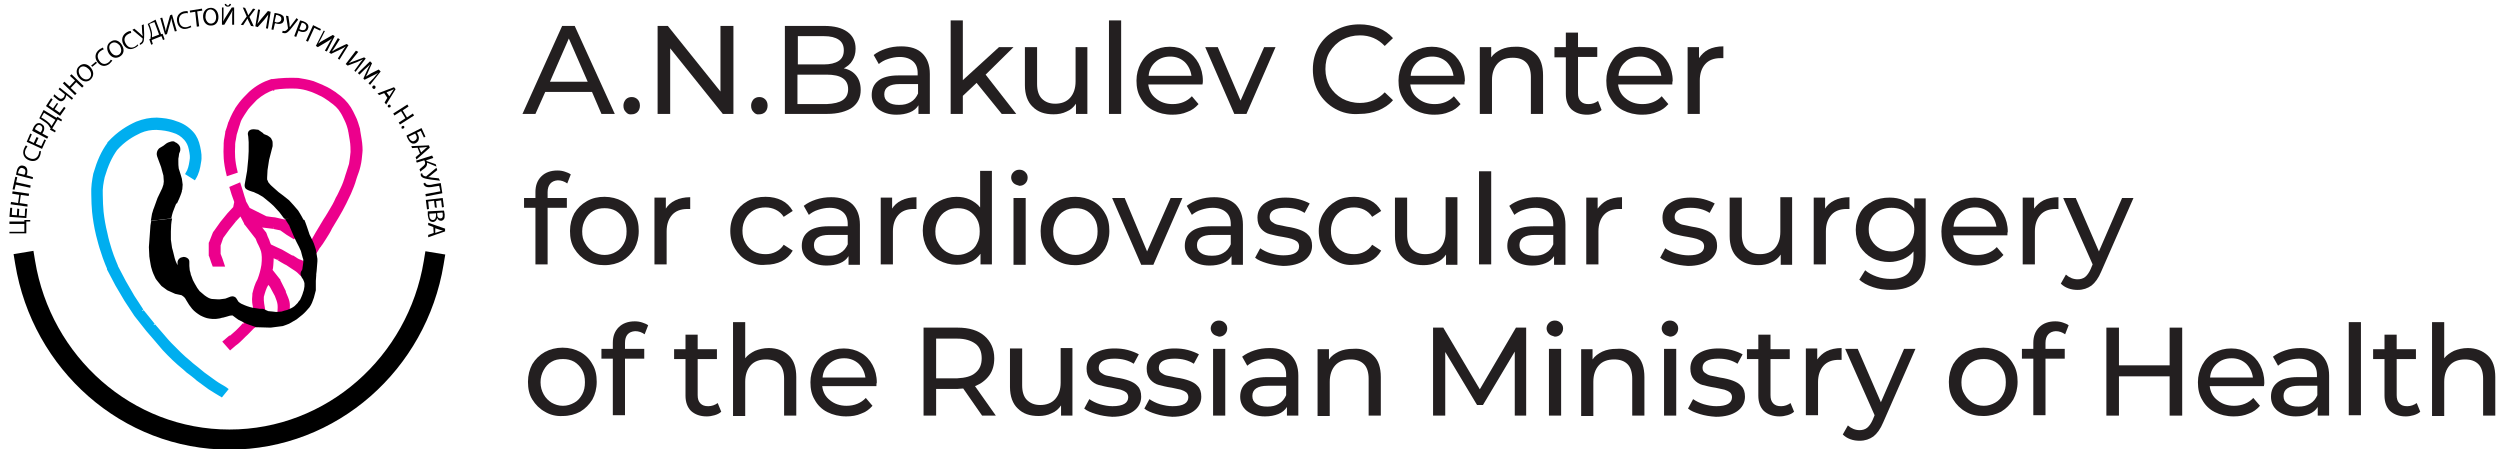 <?xml version="1.0" encoding="utf-8"?>
<!-- Generator: Adobe Illustrator 26.3.1, SVG Export Plug-In . SVG Version: 6.00 Build 0)  -->
<svg version="1.1" xmlns="http://www.w3.org/2000/svg" xmlns:xlink="http://www.w3.org/1999/xlink" x="0px" y="0px"
	 viewBox="0 0 636.4 114.3" style="enable-background:new 0 0 636.4 114.3;" xml:space="preserve">
<style type="text/css">
	.st0{fill:#00AEEF;stroke:#00AEEF;stroke-width:0.726;stroke-miterlimit:2.613;}
	.st1{fill:#EC008C;stroke:#EC008C;stroke-width:0.726;stroke-miterlimit:2.613;}
	.st2{fill-rule:evenodd;clip-rule:evenodd;fill:none;stroke:#000000;stroke-width:5.123;stroke-linecap:square;}
	.st3{fill:#231F20;}
</style>
<g id="Layer_1">
	<g>
		<g>
			<g>
				<path class="st0" d="M57.7,99.1c-0.5-0.4-1.1-0.7-1.6-1c-0.5-0.3-1-0.6-1.4-0.9c0,0-2.9-2.1-2.9-2.1c-0.5-0.4-1.1-0.9-1.7-1.4
					c-0.6-0.5-1.2-0.9-1.7-1.4c-2-1.6-3.3-3-5-4.7c-0.8-0.8-1.5-1.7-2.3-2.6c-0.6-0.7-1.3-1.5-1.9-2.2c0.1,0.1-2.9-3.6-2.9-3.6
					c0.1,0.1-2.4-3.7-2.4-3.7c0,0-2.2-3.8-2.2-3.8c0,0-2.1-4-2.1-4l0.1,0.1l-0.5-1.2c-0.4-1-0.8-2-1.1-3c-0.4-1.3-0.8-2.6-1.1-4.1
					c-0.5-2-0.8-3.8-1-5.6c-0.1-1.2-0.2-2.7-0.2-4.3c-0.1-1.7,0.2-3.2,0.5-4.6c0.9-3,1.8-5,3.2-7l-0.1,0.1c2.2-2.5,4.4-3.7,6.3-4.6
					c1.4-0.6,2.7-0.8,4.1-0.8c1.8,0.1,3,0.3,4.2,0.7c1.4,0.4,2.3,1,3.2,2c0.6,0.7,1,1.5,1.2,2.5c0.3,1.4,0.4,2.1,0.2,3.1
					c-0.2,1.3-0.4,2.2-1,3.2l1.9,1.2c0.8-1.3,1.1-2.6,1.3-4c0.3-1.4,0.1-2.6-0.2-4c-0.3-1.4-0.8-2.6-1.7-3.6
					c-1.2-1.3-2.5-2.1-4.1-2.6c-1.8-0.7-3.4-0.8-4.9-0.9c-1.7,0-3.3,0.3-5.1,1c-2.2,1-4.6,2.4-7.1,5.1l0,0l0,0.1
					c-1.6,2.2-2.6,4.4-3.6,7.8c-0.3,1.6-0.6,3.3-0.5,5.2c0,1.7,0.1,3.1,0.2,4.4c0.2,1.9,0.5,3.8,1,5.9c0.4,1.5,0.7,2.8,1.2,4.2
					c0.3,1,0.7,2.1,1.1,3.1l0.5,1.2l0,0.1c0,0,0,0.1,0,0.1l2.1,4c0,0,2.3,3.9,2.3,3.9c0,0,2.5,3.8,2.5,3.8c0.1,0.1,3,3.8,3,3.8
					c0.7,0.8,1.3,1.5,1.9,2.2c0.8,0.9,1.5,1.8,2.3,2.7c1.7,1.8,3.1,3.2,5.2,4.9c0.5,0.5,1.1,1,1.7,1.4c0.6,0.5,1.2,0.9,1.7,1.4
					c0.1,0.1,3,2.2,3,2.2c0.6,0.4,1.1,0.7,1.6,1c0.5,0.3,1,0.6,1.5,0.9L57.7,99.1z"/>
				<path class="st1" d="M62.5,82.1c-0.3,0.3,0-0.1-0.3,0.3c-0.6,0.7-0.9,1-1.4,1.5c0,0-0.5,0.5-0.5,0.5c-0.6,0.5-1.2,1.1-1.6,1.4
					l-0.1,0l-0.1,0l-1.4,1.2l1.5,1.7l1.4-1.2l-0.1,0.1c0.6-0.4,1.3-1.1,1.9-1.7l0.5-0.5c0.6-0.5,1.3-1.3,2-2
					c0.4-0.4,0.2-0.1,0.6-0.4L62.5,82.1z"/>
			</g>
		</g>
		<path class="st2" d="M6.4,66.8c4.2,25.6,25.9,45.1,52,45.1c26.1,0,47.8-19.5,52-45"/>
		<g>
			<path class="st1" d="M91.7,35.5c-0.1-0.4-0.1-0.8-0.2-1.2c-0.1-0.4-0.1-0.8-0.2-1.2l0-0.1l0-0.1c-0.3-0.9-0.6-2.2-1.2-3.3
				c-0.3-0.7-0.7-1.4-1.1-2.1c-0.9-1.4-2-2.5-3.6-3.6c0,0-0.1-0.1-0.1-0.1c-0.9-0.6-1.8-1.2-3-1.7c0,0-0.4-0.2-0.4-0.2
				c-0.7-0.3-1.4-0.6-2.2-0.9c-1.3-0.4-2.6-0.6-3.8-0.8c-2.2-0.1-4.4,0-6.6,0.3l-0.1,0l-0.1,0c-2.1,0.7-3.7,1.6-5.4,3.1
				c-0.1,0.1-0.3,0.3-0.3,0.3c-0.8,0.8-1.5,1.5-2.2,2.4c-0.4,0.5-0.7,1-1,1.4L60,28.1c-0.4,0.6-0.7,1.3-1,1.9
				c-0.1,0.3-0.2,0.5-0.3,0.7c-0.1,0.2-0.1,0.4-0.2,0.5c0,0.1-0.8,2.4-0.8,2.4l0,0.1l0,0.1c-0.1,0.4-0.1,0.8-0.2,1.2
				c-0.1,0.5-0.2,1-0.2,1.5c0,0.1,0,0.5,0,0.5c-0.1,2.1-0.1,4.2,0.7,7.4l2.1-0.7c-0.7-2.8-0.7-4.6-0.6-6.6l0-0.4
				c0-0.4,0.1-0.8,0.2-1.3c0.1-0.4,0.1-0.8,0.2-1.2l0,0.1l0-0.2c0,0,0,0.1,0,0.1l0.7-2.3c0.1-0.1,0.1-0.4,0.2-0.6
				c0.1-0.2,0.1-0.4,0.2-0.6c0.2-0.5,0.6-1.1,0.9-1.6c0,0,0.2-0.3,0.2-0.3c0.3-0.4,0.5-0.8,0.8-1.2c0.7-0.9,1.4-1.5,2.1-2.3l0.2-0.2
				c1.4-1.2,2.8-2,4.5-2.6c0,0-0.1,0-0.1,0l0.2,0c0,0,0,0-0.1,0c1.9-0.3,4-0.4,5.9-0.3c1.1,0.1,2.2,0.3,3.3,0.7
				c0.7,0.2,1.3,0.5,2,0.8l0.4,0.2c1,0.4,1.8,1,2.7,1.6l0.1,0.1c1.3,0.9,2.2,1.7,2.9,2.9c0.4,0.6,0.7,1.3,1,1.9c0.5,1,0.8,2,1,2.9
				c0,0,0-0.1,0-0.1l0,0.1c0,0,0,0,0,0c0.1,0.4,0.1,0.8,0.2,1.2c0.1,0.4,0.1,0.8,0.2,1.2c0.2,1,0.2,2.6,0.2,3c-0.1,1-0.2,2-0.4,3.1
				c-0.2,0.7-0.5,1.5-0.7,2.2l-0.2,0.6c-0.4,1.4-0.8,2.5-1.3,3.5c-0.4,0.8-0.7,1.6-1.2,2.4c-0.5,1.2-1.1,2.2-1.7,3.2
				c-0.3,0.5-0.6,1-0.9,1.5c-0.3,0.5-0.7,1-1,1.6c-0.5,0.8-1,1.7-1.5,2.5c-0.3,0.5-0.6,1-0.8,1.4c0,0-0.1,0.2-0.1,0.2
				c-0.1,0.1-0.2,0.3-0.2,0.3c0,0,0,0,0,0c0,0,0,0,0,0c0,0,0,0,0,0c-0.1,0.1-0.2,0.2-0.4,0.4l0.9,2.9c0.2-0.2,1-1.6,1-1.6
				c0.2-0.2,0.3-0.3,0.6-0.8l0.1-0.1c0.3-0.5,0.6-0.9,0.9-1.4c0.5-0.8,1.1-1.7,1.5-2.6c0.3-0.5,0.6-1,0.9-1.5c0.3-0.5,0.6-1,0.9-1.5
				c0.6-1,1.2-2.1,1.8-3.3c0.4-0.8,0.8-1.7,1.2-2.5c0.5-1.2,1-2.3,1.4-3.8c0,0,0.2-0.6,0.2-0.6c0.3-0.8,0.6-1.6,0.8-2.5
				c0.3-1.2,0.4-2.4,0.5-3.5C92,38.4,91.9,36.6,91.7,35.5z"/>
			<path class="st1" d="M75.6,66.1c-0.4-0.3-0.8-0.5-1.1-0.7l-0.1,0l-0.1,0l-2.6-1.5c-0.1,0-2.1-1-3-1.4c-0.2-0.4-0.4-0.9-0.5-1.3
				c-0.3-0.6-0.5-1.1-0.7-1.7l-0.1-0.2l-0.1-0.1l-1.9-2.4l1.4,0.7l0.2,0.1l0.2,0l2.4,0.3c-0.1,0,1.4,0.3,1.9,0.4l1.7,1.2l1.8,1.1
				l-1.6-3.8l-0.8-0.5l-0.2-0.1l-0.2,0l-2.2-0.5c-0.1,0-1.8-0.2-2.3-0.3l-2.2-1.1l-2.2-1.1l-1-1.8c-0.1-0.4-0.2-0.8-0.4-1.3
				c-0.1-0.5-0.6-1.9-1-3.2l-2.1,0.9c0.3,1.1,0.7,2.2,1,3c0.1,0.2,0.1,0.4,0.2,0.6l-0.3,1.5L59.6,53l-1.4,1.5
				c-0.1,0.1-1.8,2.2-1.8,2.2c0,0-1.7,2.4-1.7,2.4l-0.1,0.1l-0.1,0.2l-0.9,2.3l-0.1,0.2v0.2v2.7V65l0.1,0.2l0.5,1.5l0.3,0.8h0.6h0.2
				h1.6l-0.5-1.5l-0.5-1.3v-2.3l0.7-2l1.6-2.2c0,0,1.7-2.1,1.7-2.1c-0.1,0.1,1.3-1.4,1.3-1.4l0.2-0.2l1.2,2.3l0,0.1l0.1,0.1l2.8,3.6
				c0.2,0.5,0.4,1.1,0.7,1.6c0.3,0.6,0.5,1.1,0.7,1.7c0.2,0.8,0.3,2,0.1,3.6c-0.2,1.2-0.5,2.4-1,3.7c-0.7,1.2-1,2.4-1.3,3.6l0,0.1
				l0,0.1l0,0.1c-0.2,1.6,0,2.3,0.3,3.7l2.3,0.4c-0.2-1.2-0.5-2.5-0.4-3.7l0,0.1l0-0.2c0,0,0,0,0,0.1l0,0c0.3-1.1,0.6-2.2,1.2-3.2
				l0-0.1l0-0.1c0-0.1,0.1-0.3,0.1-0.4l0.9,1.1l1.3,2.4c0.8,2,0.8,2.3,0.7,4.3l2.4-0.5c0.1-2.2,0-2.2-1-4.6l0-0.1l0-0.1L71,71.4
				l0-0.1l-0.1-0.1L69,68.8c0.1-0.4,0.2-0.8,0.2-1.2c0.1-0.9,0.1-1.7,0.1-2.4l1.4,0.6c-0.1,0,2.1,1.3,2.4,1.4
				c0.4,0.3,0.8,0.5,1.2,0.8c0.6,0.4,1.3,0.8,1.7,1.2c-0.1-0.1,0.4,0.4,0.4,0.4l0.9-2.6C76.7,66.4,76.2,66.5,75.6,66.1z"/>
			<path class="st1" d="M69.6,22.8C69.6,22.8,69.6,22.8,69.6,22.8c0.1,0,0.1,0,0.2,0L69.6,22.8z"/>
			<path class="st1" d="M89.1,33.3C89.1,33.4,89.1,33.4,89.1,33.3c0,0.1,0,0.1,0,0.1L89.1,33.3z"/>
		</g>
		<g>
			<path d="M2.4,59l3.8,0l0-2l-3.8,0l0-0.6l3.8,0l0-0.4l1.5,0l0,0.4l-1,0l0,3l-4.3,0L2.4,59z"/>
			<path d="M4.9,53.2l-0.1,1.7L6.3,55l0.1-1.9l0.5,0l-0.2,2.4l-4.3-0.3l0.2-2.3l0.5,0L3,54.7l1.3,0.1l0.1-1.7L4.9,53.2z"/>
			<path d="M2.8,51.4l1.8,0.3l0.3-2.1l-1.8-0.3l0.1-0.6l4.2,0.6l-0.1,0.6l-2-0.3L5,51.7L7,52L7,52.6L2.7,52L2.8,51.4z"/>
			<path d="M4,47l-0.3,1.3l-0.5-0.1L3.9,45l0.5,0.1l-0.3,1.3l3.7,0.8l-0.1,0.6L4,47z"/>
			<path d="M4.1,44.5c0-0.3,0.1-0.6,0.2-1.1c0.1-0.5,0.4-0.9,0.7-1.1c0.3-0.2,0.6-0.2,1-0.1c0.4,0.1,0.6,0.3,0.8,0.6
				c0.2,0.4,0.2,0.9,0.1,1.4c0,0.2-0.1,0.3-0.2,0.4l1.7,0.5l-0.1,0.5L4.1,44.5z M6.2,44.5c0.1-0.1,0.1-0.3,0.2-0.4
				c0.2-0.7,0-1.1-0.6-1.3c-0.6-0.2-0.9,0.2-1.1,0.8c-0.1,0.2-0.1,0.4-0.1,0.5L6.2,44.5z"/>
			<path d="M10.4,38.4c0,0.2,0,0.7-0.2,1.2c-0.4,1.2-1.5,1.7-2.8,1.2c-1.3-0.5-1.8-1.7-1.3-2.9c0.2-0.5,0.4-0.8,0.5-0.9L7,37.3
				c-0.2,0.2-0.3,0.4-0.5,0.8c-0.4,1,0,1.8,1.1,2.2c1,0.4,1.8,0,2.2-0.9c0.1-0.3,0.2-0.7,0.2-0.9L10.4,38.4z"/>
			<path d="M9.8,35.1l-0.7,1.5l1.4,0.6l0.8-1.7l0.4,0.2l-1,2.2l-3.9-1.8l0.9-2.1l0.4,0.2l-0.7,1.6l1.2,0.6l0.7-1.5L9.8,35.1z"/>
			<path d="M8.2,33.3c0.1-0.3,0.2-0.6,0.4-1c0.3-0.5,0.6-0.8,0.9-0.9c0.3-0.1,0.6-0.1,1,0.1c0.3,0.2,0.6,0.4,0.7,0.7
				c0.1,0.4,0.1,0.9-0.2,1.4c-0.1,0.1-0.2,0.3-0.2,0.4l1.5,0.8l-0.3,0.5L8.2,33.3z M10.3,33.7c0.1-0.1,0.2-0.2,0.3-0.4
				c0.3-0.6,0.2-1.1-0.3-1.4c-0.5-0.3-0.9,0-1.2,0.5c-0.1,0.2-0.2,0.4-0.2,0.5L10.3,33.7z"/>
			<path d="M11.1,28l3.3,2l0.2-0.3l1.2,0.8l-0.2,0.4l-0.9-0.5l-1.4,2.3l0.9,0.6l-0.2,0.4l-1.3-0.7l0.2-0.3c-0.2-0.3-0.4-0.6-0.6-0.9
				c-0.3-0.4-0.8-0.7-1.4-1.1l-0.9-0.6L11.1,28z M11.2,30.3c0.6,0.4,1,0.7,1.4,1.1c0.2,0.2,0.4,0.5,0.5,0.7l1-1.6l-2.9-1.8l-0.7,1.2
				L11.2,30.3z"/>
			<path d="M14.8,26.4l-0.9,1.4l1.3,0.9l1.1-1.5l0.4,0.3l-1.4,2L11.7,27L13,25l0.4,0.3l-1,1.5l1.1,0.8l1-1.4L14.8,26.4z"/>
			<path d="M13.8,24l1.1,0.9c0.5,0.4,0.9,0.3,1.3-0.1c0.2-0.2,0.3-0.6,0.3-0.8l-1.6-1.3l0.3-0.4l3.4,2.7l-0.3,0.4l-1.4-1.2l0,0
				c-0.1,0.3-0.2,0.7-0.4,1c-0.4,0.5-1,0.9-1.8,0.2l-1.1-0.9L13.8,24z"/>
			<path d="M16.4,20.8l1.3,1.2l1.4-1.5l-1.3-1.2l0.4-0.4l3.1,3l-0.4,0.4l-1.5-1.4L18,22.4l1.5,1.4l-0.4,0.4l-3.1-3L16.4,20.8z"/>
			<path d="M23,17.1c1,1.1,0.9,2.3,0.1,3.1c-0.8,0.8-2,0.7-2.9-0.3c-0.9-1-0.9-2.3-0.1-3C21,16,22.2,16.2,23,17.1z M20.6,19.5
				c0.6,0.7,1.5,1,2.2,0.4c0.6-0.6,0.5-1.6-0.2-2.3c-0.6-0.6-1.5-1-2.2-0.4C19.8,17.8,20,18.8,20.6,19.5z"/>
			<path d="M24.4,15.7l0.3,0.3l-1.2,1l-0.3-0.3L24.4,15.7z"/>
			<path d="M28.6,15.4c-0.1,0.2-0.4,0.5-0.8,0.9c-1,0.7-2.1,0.7-3-0.5c-0.8-1.1-0.6-2.4,0.5-3.2c0.4-0.3,0.8-0.4,0.9-0.5l0.2,0.5
				c-0.2,0-0.5,0.2-0.8,0.4c-0.8,0.6-1,1.5-0.3,2.5c0.6,0.9,1.5,1,2.3,0.4c0.3-0.2,0.5-0.5,0.6-0.7L28.6,15.4z"/>
			<path d="M31,11.4c0.8,1.3,0.5,2.4-0.5,3c-1,0.6-2.1,0.3-2.8-0.8c-0.7-1.2-0.5-2.4,0.5-3C29.2,9.9,30.3,10.3,31,11.4z M28.2,13.2
				c0.5,0.8,1.3,1.2,2.1,0.7c0.7-0.5,0.7-1.4,0.2-2.3C30,11,29.2,10.5,28.4,11C27.6,11.5,27.7,12.4,28.2,13.2z"/>
			<path d="M35.2,11.5c-0.1,0.2-0.4,0.5-0.9,0.7c-1.1,0.6-2.2,0.3-2.9-0.9c-0.6-1.2-0.3-2.4,0.9-3.1c0.5-0.3,0.8-0.3,1-0.3l0.1,0.5
				c-0.2,0-0.5,0.1-0.8,0.3c-0.9,0.5-1.2,1.4-0.6,2.4c0.5,0.9,1.3,1.3,2.3,0.8c0.3-0.2,0.6-0.4,0.7-0.6L35.2,11.5z"/>
			<path d="M34.2,7.3l1.5,1.3c0.2,0.2,0.4,0.4,0.6,0.6l0,0c0-0.2,0-0.5-0.1-0.8l-0.1-2l0.5-0.2l0.1,2.4c0,0.6,0,1.3-0.1,1.8
				c-0.1,0.4-0.3,0.7-0.7,0.9c-0.1,0.1-0.2,0.1-0.3,0.1L35.6,11c0.1,0,0.1,0,0.2-0.1c0.4-0.2,0.5-0.7,0.5-1c0-0.1,0-0.2-0.1-0.2
				l-2.5-2.1L34.2,7.3z"/>
			<path d="M39.6,5L41,8.7l0.4-0.1l0.5,1.4l-0.4,0.2l-0.4-1l-2.5,1l0.3,1l-0.4,0.2l-0.5-1.4l0.3-0.1c0-0.3,0.1-0.7,0.1-1
				c0-0.5-0.2-1.1-0.4-1.8l-0.4-1L39.6,5z M38.3,6.9c0.2,0.7,0.4,1.2,0.4,1.7c0,0.3,0,0.6,0,0.9l1.8-0.7l-1.2-3.2L38,6.1L38.3,6.9z"
				/>
			<path d="M41.3,4.5l0.5,1.8C42,6.9,42.1,7.4,42.2,8l0,0c0.1-0.5,0.2-1,0.4-1.6l0.7-2.5l0.5-0.2L45,7.9L44.5,8L44,6.3
				c-0.2-0.7-0.3-1.2-0.4-1.7l0,0c-0.1,0.5-0.2,1.1-0.4,1.6l-0.7,2.5L42,8.8l-1.2-4.2L41.3,4.5z"/>
			<path d="M48.7,6.9c-0.2,0.1-0.6,0.3-1.1,0.4c-1.2,0.3-2.2-0.3-2.5-1.7c-0.3-1.3,0.4-2.4,1.7-2.7c0.5-0.1,0.9-0.1,1,0l0,0.5
				c-0.2-0.1-0.5-0.1-0.9,0c-1,0.2-1.5,1-1.3,2.1c0.2,1,0.9,1.6,2,1.4c0.3-0.1,0.7-0.2,0.9-0.4L48.7,6.9z"/>
			<path d="M49.7,3l-1.3,0.2l-0.1-0.5l3.1-0.5l0.1,0.5l-1.3,0.2l0.5,3.8l-0.6,0.1L49.7,3z"/>
			<path d="M55.6,4.1c0.1,1.5-0.7,2.4-1.8,2.4c-1.1,0.1-2-0.7-2.1-2.1c-0.1-1.4,0.7-2.3,1.8-2.4C54.7,1.9,55.5,2.8,55.6,4.1z
				 M52.3,4.4C52.4,5.3,53,6.1,53.8,6c0.9-0.1,1.3-0.9,1.2-1.9c-0.1-0.9-0.6-1.7-1.5-1.7C52.6,2.5,52.3,3.4,52.3,4.4z"/>
			<path d="M56.9,1.9l0,1.8c0,0.7,0,1.3-0.1,1.8l0,0c0.2-0.5,0.5-0.9,0.8-1.4L59,1.9h0.6l0,4.4l-0.5,0l0-1.9c0-0.7,0-1.2,0.1-1.8
				l0,0c-0.2,0.5-0.5,1-0.8,1.5l-1.3,2.2l-0.6,0l0-4.4L56.9,1.9z M57.6,1c0,0.2,0.1,0.4,0.4,0.4c0.3,0,0.4-0.2,0.4-0.4l0.4,0
				c0,0.4-0.3,0.7-0.8,0.7c-0.5,0-0.8-0.3-0.8-0.7H57.6z"/>
			<path d="M63.9,6.6l-0.5-1C63.2,5.2,63.1,5,63,4.7l0,0c-0.1,0.2-0.3,0.5-0.5,0.8l-0.6,0.9l-0.6-0.1l1.5-2.1l-1-2.3l0.6,0.1
				l0.5,1.1c0.1,0.3,0.2,0.5,0.3,0.8l0,0c0.1-0.2,0.3-0.4,0.5-0.7l0.7-1l0.6,0.1l-1.5,2l1.1,2.4L63.9,6.6z"/>
			<path d="M66.2,2.5l-0.3,1.8c-0.1,0.7-0.2,1.2-0.4,1.8l0,0c0.3-0.4,0.6-0.8,1-1.3l1.7-2L68.9,3l-0.7,4.3l-0.5-0.1l0.3-1.8
				c0.1-0.7,0.2-1.2,0.3-1.7l0,0c-0.3,0.4-0.7,0.9-1,1.3l-1.7,1.9L65,6.7l0.7-4.3L66.2,2.5z"/>
			<path d="M69.9,3.3c0.3,0,0.6,0.1,1.1,0.2c0.5,0.1,0.9,0.4,1.1,0.6c0.2,0.3,0.2,0.6,0.2,1c-0.1,0.4-0.3,0.7-0.5,0.8
				c-0.4,0.2-0.9,0.3-1.4,0.1c-0.2,0-0.3-0.1-0.4-0.1l-0.4,1.7l-0.5-0.1L69.9,3.3z M69.9,5.5c0.1,0.1,0.3,0.1,0.4,0.2
				C71,5.8,71.5,5.5,71.6,5c0.1-0.6-0.2-0.9-0.8-1.1c-0.2-0.1-0.4-0.1-0.5-0.1L69.9,5.5z"/>
			<path d="M73.4,4.1l0.3,2c0,0.3,0,0.6,0.1,0.8l0,0c0.1-0.2,0.3-0.4,0.5-0.7l1.2-1.6L75.9,5l-1.5,1.9c-0.4,0.5-0.8,1-1.2,1.3
				c-0.4,0.3-0.7,0.3-1.1,0.2c-0.1,0-0.2-0.1-0.3-0.1L72,7.8c0,0,0.1,0.1,0.2,0.1c0.4,0.1,0.8-0.2,1-0.5c0.1-0.1,0.1-0.1,0.1-0.3
				L72.8,4L73.4,4.1z"/>
			<path d="M76.4,5.2c0.3,0.1,0.6,0.1,1,0.3c0.5,0.2,0.8,0.5,1,0.8c0.1,0.3,0.2,0.6,0,1c-0.1,0.4-0.4,0.6-0.6,0.7
				c-0.4,0.2-0.9,0.2-1.4,0c-0.2-0.1-0.3-0.1-0.4-0.2l-0.6,1.6l-0.5-0.2L76.4,5.2z M76.2,7.4c0.1,0.1,0.2,0.1,0.4,0.2
				c0.6,0.2,1.1,0.1,1.3-0.5c0.2-0.5-0.1-1-0.6-1.2c-0.2-0.1-0.4-0.1-0.5-0.1L76.2,7.4z"/>
			<path d="M81.7,7.4l-0.2,0.4L80,7.1l-1.6,3.5l-0.5-0.2l1.8-4L81.7,7.4z"/>
			<path d="M82.7,7.9l-0.8,1.6c-0.3,0.6-0.6,1.1-0.9,1.6l0,0c0.4-0.3,0.8-0.6,1.4-0.9l2.3-1.3l0.5,0.3l-2,3.9l-0.5-0.2l0.9-1.6
				c0.3-0.6,0.6-1.1,0.9-1.5l0,0c-0.4,0.3-0.9,0.6-1.4,0.9l-2.2,1.3l-0.5-0.3l2-3.9L82.7,7.9z"/>
			<path d="M86.5,10l-1,1.6c-0.4,0.6-0.7,1.1-1,1.5l0,0c0.4-0.3,0.9-0.5,1.4-0.8l2.3-1.1l0.5,0.3l-2.3,3.7L86,14.9l1-1.6
				c0.4-0.6,0.6-1,1-1.5l0,0c-0.4,0.3-0.9,0.6-1.4,0.8l-2.3,1.1l-0.5-0.3L86,9.7L86.5,10z"/>
			<path d="M91.2,13.2L90,14.7c-0.4,0.5-0.8,1-1.2,1.4l0,0c0.4-0.2,0.9-0.4,1.5-0.6l2.4-0.9l0.4,0.3l-2.6,3.4L90.2,18l1.1-1.5
				c0.4-0.6,0.7-1,1.1-1.4l0,0c-0.5,0.2-1,0.5-1.5,0.7l-2.4,0.9l-0.5-0.4l2.6-3.4L91.2,13.2z"/>
			<path d="M95.1,19.9c0.4-0.5,0.8-1,1.2-1.4l0,0c-0.4,0.3-0.9,0.5-1.5,0.8l-2,1L92.5,20l0.9-2c0.3-0.6,0.5-1.1,0.8-1.6l0,0
				c-0.4,0.4-0.9,0.9-1.4,1.3l-1.3,1.3l-0.4-0.4l3.1-3l0.5,0.5l-0.9,2c-0.2,0.5-0.4,1-0.7,1.4l0,0c0.4-0.2,0.8-0.5,1.3-0.8l2-1
				l0.5,0.5l-2.7,3.4l-0.4-0.4L95.1,19.9z"/>
			<path d="M94.9,21.9c0.2-0.2,0.4-0.2,0.6,0c0.2,0.2,0.1,0.4,0,0.6c-0.2,0.2-0.4,0.2-0.6,0C94.7,22.3,94.7,22.1,94.9,21.9z"/>
			<path d="M97.8,23.7l-1.3,0.5l-0.4-0.4l4.2-1.6l0.4,0.5l-2.4,3.9l-0.4-0.5l0.7-1.2L97.8,23.7z M99.1,24.5l0.7-1.1
				c0.2-0.3,0.3-0.5,0.5-0.7l0,0c-0.2,0.1-0.5,0.2-0.7,0.3l-1.2,0.5L99.1,24.5z"/>
			<path d="M98.9,26.7c0.2-0.1,0.4-0.1,0.5,0.1c0.1,0.2,0.1,0.4-0.1,0.5c-0.2,0.1-0.4,0.1-0.6-0.1C98.7,27,98.7,26.8,98.9,26.7z"/>
			<path d="M104,27.1l-1.5,1l1.1,1.8l1.5-1l0.3,0.5l-3.6,2.3l-0.3-0.5l1.7-1.1l-1.1-1.8l-1.7,1.1l-0.3-0.5l3.6-2.3L104,27.1z"/>
			<path d="M102.4,32.1c0.2-0.1,0.4-0.1,0.5,0.1c0.1,0.2,0,0.4-0.2,0.5c-0.2,0.1-0.4,0.1-0.5-0.1C102.2,32.4,102.2,32.2,102.4,32.1z
				"/>
			<path d="M108.3,34.8l-0.4,0.2l-0.8-1.7l-1,0.5c0.1,0.1,0.2,0.3,0.3,0.5c0.2,0.4,0.3,0.8,0.2,1.1c0,0.4-0.3,0.7-0.7,1
				c-0.4,0.2-0.7,0.2-1,0.1c-0.5-0.2-0.8-0.6-1.1-1.2c-0.2-0.4-0.3-0.6-0.3-0.8l3.8-1.9L108.3,34.8z M104,34.8
				c0,0.1,0.1,0.3,0.2,0.4c0.1,0.3,0.4,0.6,0.7,0.7c0.2,0.1,0.4,0.1,0.7-0.1c0.3-0.1,0.4-0.4,0.5-0.6c0-0.3,0-0.6-0.2-0.8
				c-0.1-0.1-0.1-0.3-0.2-0.4L104,34.8z"/>
			<path d="M106.3,37.6l-1.4,0.1l-0.2-0.5l4.5-0.2l0.2,0.6l-3.4,3l-0.2-0.6l1.1-0.9L106.3,37.6z M107.2,38.8l1-0.9
				c0.2-0.2,0.4-0.4,0.6-0.5l0,0c-0.3,0-0.5,0.1-0.8,0.1l-1.3,0.1L107.2,38.8z"/>
			<path d="M110.3,40.2l-1.8,0.6l0.1,0.2l2.3,0.8l0.2,0.6l-2.4-1c0.1,0.7-0.2,1.1-0.7,1.5c-0.4,0.3-0.7,0.5-1,0.8l-0.2-0.6
				c0.2-0.2,0.6-0.5,0.8-0.7c0.5-0.4,0.8-0.7,0.5-1.4l-0.1-0.2l-1.9,0.6l-0.2-0.5l4.1-1.3L110.3,40.2z"/>
			<path d="M111.3,43.3l-1.6,1.3c-0.2,0.2-0.4,0.3-0.7,0.5l0,0c0.2,0,0.5,0,0.8,0.1l1.9,0.2L112,46l-2.4-0.3
				c-0.6-0.1-1.3-0.2-1.8-0.4c-0.4-0.2-0.7-0.4-0.7-0.8c0-0.1,0-0.2,0-0.3l0.4-0.1c0,0.1,0,0.1,0,0.2c0.1,0.4,0.6,0.6,0.9,0.6
				c0.1,0,0.2,0,0.2-0.1l2.5-2.1L111.3,43.3z"/>
			<path d="M112.6,49.2l-4.2,0.8l-0.1-0.6l3.8-0.7l-0.3-1.4l-1.3,0.2c-0.9,0.2-1.9,0.3-2.4-0.2c-0.1-0.1-0.3-0.4-0.3-0.6l0.4-0.2
				c0.1,0.2,0.2,0.3,0.3,0.4c0.4,0.3,1.2,0.2,1.9,0l1.8-0.3L112.6,49.2z"/>
			<path d="M110.7,52.8l-0.2-1.7l-1.5,0.2l0.2,1.9l-0.5,0.1l-0.3-2.4l4.3-0.5l0.3,2.3l-0.5,0.1l-0.2-1.8l-1.3,0.2l0.2,1.7
				L110.7,52.8z"/>
			<path d="M113,53.6c0.1,0.2,0.1,0.6,0.2,1c0,0.6,0,0.9-0.2,1.2c-0.2,0.2-0.4,0.4-0.7,0.4c-0.4,0-0.8-0.2-1-0.7l0,0
				c-0.1,0.4-0.4,0.9-1,1c-0.4,0-0.7-0.1-0.9-0.3c-0.3-0.3-0.4-0.8-0.5-1.5c0-0.4,0-0.7,0-0.9L113,53.6z M109.3,54.4
				c0,0.1,0,0.3,0,0.5c0,0.6,0.3,1.1,0.9,1.1c0.6,0,0.8-0.6,0.8-1.2l0-0.5L109.3,54.4z M111.3,54.2l0,0.5c0,0.6,0.4,0.9,0.8,0.9
				c0.5,0,0.7-0.4,0.6-1c0-0.3,0-0.4-0.1-0.5L111.3,54.2z"/>
			<path d="M110.3,57.8l-1.3-0.5l0-0.6l4.3,1.5l0,0.7l-4.3,1.5l0-0.6l1.4-0.5L110.3,57.8z M110.8,59.3l1.2-0.4
				c0.3-0.1,0.5-0.2,0.8-0.2l0,0c-0.2-0.1-0.5-0.1-0.8-0.2l-1.2-0.4L110.8,59.3z"/>
		</g>
		<g>
			<path d="M63.1,34.2l0.1,0.6c0,0.1,0.1,1.4,0.1,1.4s0,2.3,0,2.3c0,0-0.1,1.9-0.1,1.9c0,0-0.3,3.1-0.3,3.1c0,0-0.6,3.4-0.6,3.4
				s-0.1,0.5,0.1,0.9c0.2,0.6,2.2,1.1,2.2,1.1c0,0,1,0.5,1.1,0.5c0.1,0.1,1.1,0.6,1.2,0.7c0.1,0.1,1.6,1.3,1.6,1.3
				c0,0,1.4,1.2,1.4,1.3l0,0c0,0,1.2,1.3,1.2,1.3l1.2,1.6l5.1,0.6c0,0-0.9-1.7-1.5-2.6c-0.7-0.8-1.5-1.8-2.3-2.6
				c0,0-1.5-1.2-1.5-1.2c0,0-1.2-0.9-1.2-0.9s-1.7-1.5-1.8-1.6c-0.1-0.1-0.3-0.3-0.3-0.3l-0.5-0.6c0-0.1-0.3-0.7-0.3-0.7l0-0.2
				c0,0,0-0.3,0-0.3c0-0.1,0.1-1.9,0.1-1.9s0.4-2.6,0.4-2.6c0,0,0.9-3.5,0.9-3.5s0-0.3,0-0.6c0-0.2,0-0.6-0.1-0.8
				c-0.1-0.2-0.2-0.4-0.3-0.6c-0.1-0.2-0.9-0.7-0.9-0.7s-0.5-0.2-0.5-0.2c0,0-0.5-0.2-0.5-0.2L67,33.9l-0.3-0.2l-1-0.7L65.4,33
				c0,0-1.3-0.3-1.9,0.2C63,33.6,63.1,34.2,63.1,34.2z"/>
		</g>
		<g>
			<path d="M41.6,37.1c-0.3,0.2-0.7,0.4-1,0.6c-0.3,0.2-0.7,0.8-0.7,1.4c0,0.2,0,0.4,0.1,0.7c0,0,0.4,1.1,0.4,1.1
				c0,0,0.6,1.6,0.6,1.6c0,0,0.6,2.2,0.6,2.2c0,0,0,0,0,0c0,0.1,0.1,1.2,0.1,1.5c0,0.2-0.1,0.8-0.1,0.8c0,0-0.3,0.9-0.3,0.9
				c0,0-1.2,2.5-1.2,2.5c0,0-0.9,2.5-0.9,2.5L39,53.4c0,0.1-0.3,1-0.3,1l-0.3,1.8l1.7-0.2l3.5-0.4l0.2-0.9l0.2-0.7
				c0,0,0.5-1.3,0.5-1.3l0.4-1L45,51.9l0.6-1.3c0,0,0.6-1.4,0.7-1.9c0-0.5,0.1-0.4,0.1-0.4l0.1-1.3l-0.2-1.5c0,0-0.7-2.4-0.8-2.6
				c-0.1-0.6-0.1-1.2-0.1-1.8c0-0.2,0-0.5,0-0.7c0,0,0.2-1,0.2-1.3c0.1-0.2,0.2-0.5,0.2-0.5c0.1-0.2,0.1-0.4,0.1-0.7
				c0-0.5-0.2-1-0.9-1.5l-0.4-0.2L44.3,36c0,0-0.5-0.1-1,0.1C42.5,36.3,42.1,36.7,41.6,37.1z"/>
		</g>
		<path d="M80.8,65.9c0,0-0.3-1.8-0.3-1.8l-0.1-0.6L79.9,62c0-0.1-0.7-1.5-0.7-1.5l-0.4-0.8c0,0-0.3-0.9-0.3-0.9
			c0-0.1-0.8-2.3-0.8-2.3c-0.1-0.1-0.1-0.3-0.2-0.5l-5.1-0.5l1.3,2c-0.1-0.1,0.3,0.8,0.3,0.8l0.9,2.1c0,0.1,1.2,2.4,1.2,2.4
			c0,0,0,0,0,0c0,0,0.5,1.1,0.5,1.1c0,0,0.5,2,0.6,2.1c0,0.2,0,0.7,0,0.8c0,0.2-0.2,1.4-0.2,1.4c0,0,0,0.3-0.1,0.5
			c-0.1,0.2-0.2,0.3-0.2,0.3c-0.1,0.2-0.2,0.4-0.2,0.7c0,0.3,0.1,0.6,0.3,0.9l0.4,0.6c0,0.1,0.2,0.5,0.2,0.5c0,0.1,0.1,0.3,0.1,0.4
			c0,0.2,0,0.3,0,0.3l0,0.5c0,0.1-0.1,0.6-0.1,0.6l-0.1,0.5c0-0.1-0.3,0.9-0.3,0.9c-0.1,0.3-0.4,1-0.6,1.4c-0.1,0.1-0.6,0.7-0.6,0.8
			c0,0-0.8,0.8-0.8,0.8c-0.5,0.4-1.1,0.7-1.9,1c-0.2,0-1.4,0.4-1.4,0.4c0.1,0-1.2,0.1-1.2,0.1l-0.3,0c0,0-1.6-0.2-1.9-0.2
			c-0.3-0.1-1.1-0.5-1.1-0.5c-0.2-0.1-0.3-0.1-0.4-0.1l-0.4,0l-0.3,0c-0.1,0-1.3-0.2-1.3-0.2c-0.5,0-1.8-0.4-2.5-0.7
			c0,0-0.9-0.4-0.9-0.4c-0.2-0.1-0.6-0.4-0.7-0.5c0,0-0.5-0.8-0.5-0.8c-0.3-0.5-0.9-0.7-1.5-0.5l-1.3,0.5c0.1,0-1.5,0.2-1.5,0.2
			c-0.1,0-0.4,0-0.4,0l-1.6-0.1c-0.6-0.1-1.1-0.4-1.8-0.9c0,0-1.1-0.9-1.3-1.1c-0.1-0.2-0.7-0.9-0.7-1c-0.1-0.1-0.9-1.6-1-1.8
			c-0.1-0.2-0.4-1.2-0.5-1.3c0-0.1-0.2-1-0.3-1.2c0-0.2-0.1-1.1-0.1-1.1c0,0,0-1.1,0-1.1c0-0.4-0.2-0.7-0.5-0.9
			c-0.3-0.2-0.6-0.3-1-0.3l-0.4,0.1c-0.6,0.1-1,0.6-1.1,1.1l0,0.5c0,0,0,0.2,0,0.4c-0.1-0.2-0.2-0.4-0.2-0.4c-0.4-0.7-0.7-2-0.9-2.9
			c0-0.1-0.3-1.1-0.3-1.1c0,0,0,0,0,0c0,0-0.3-2.1-0.3-2.1c0,0,0-2.1,0-2.1c0-1,0.1-2.5,0.3-3.2c0,0,0-0.1,0-0.1l-3.5,0.4l-1.8,0.2
			c-0.1,0.4-0.1,0.8-0.2,1.2c0,0-0.4,5.5-0.4,5.5c0,0.1,0.1,2.1,0.1,2.1c0,0,0,0.1,0,0.2l0.1,0.7c0.2,1.1,0.3,2,0.5,2.5
			c0.2,0.8,0.6,1.7,1,2.5c0,0.1,1.5,1.9,1.5,1.9c0,0,1.5,1.1,1.5,1.1c0,0,2,0.9,2,0.9c0,0,1.4,0.3,1.4,0.3s0.2,0,0.3,0.1
			c0.6,0.4,0.8,0.6,1.1,1.2c0.5,0.9,1,1.6,1.5,2.2c0.6,0.7,1.3,1.2,2.1,1.7c0.8,0.4,1.5,0.7,2.3,0.8c1,0.2,2.5,0.1,3.5-0.3
			c0,0-0.1,0-0.2,0.1l1.1-0.3c0.6-0.2,0.9-0.3,1.5-0.3c0.5,0.4,1.5,1.1,1.5,1.1c0,0,1.8,0.9,1.8,0.9c-0.1,0,1,0.4,1,0.4l0.6,0.2
			c0,0,1.1,0.4,1.1,0.4c0.1,0,0.1,0,0.2,0c0,0,3.5,0.1,3.5,0.1c0,0,3.1-0.4,3.1-0.4c0.1,0,1.6-0.6,1.6-0.6c0,0,1.9-1.1,1.9-1.1
			c0,0,1.5-1.2,1.5-1.2c0.6-0.5,1.2-1.2,1.8-1.9c0.5-0.7,0.8-1.5,1.1-2.4c0,0,0.5-1.9,0.5-1.9l0-0.2c0-0.1,0-0.2,0-0.3l0-2.2
			c0,0,0,0.3,0,0.3l0.1-1.4c0,0,0-0.3,0-0.3c0,0,0.1-0.8,0.1-0.8l0.2-2.5C80.8,66.5,80.8,65.9,80.8,65.9z"/>
	</g>
</g>
<g id="Layer_3">
	<g>
		<path class="st3" d="M150.7,23.4h-11.9l-2.5,5.6H133l10.1-22.4h3.2L156.5,29h-3.4L150.7,23.4z M149.6,20.8l-4.8-11l-4.8,11H149.6z
			"/>
		<path class="st3" d="M159.3,28.5c-0.4-0.4-0.6-0.9-0.6-1.6c0-0.6,0.2-1.1,0.6-1.6c0.4-0.4,0.9-0.6,1.5-0.6c0.6,0,1.1,0.2,1.5,0.6
			c0.4,0.4,0.6,0.9,0.6,1.6c0,0.6-0.2,1.2-0.6,1.6s-0.9,0.6-1.5,0.6C160.2,29.2,159.7,29,159.3,28.5z"/>
		<path class="st3" d="M186.7,6.6V29H184l-13.4-16.7V29h-3.2V6.6h2.6l13.4,16.7V6.6H186.7z"/>
		<path class="st3" d="M191.8,28.5c-0.4-0.4-0.6-0.9-0.6-1.6c0-0.6,0.2-1.1,0.6-1.6c0.4-0.4,0.9-0.6,1.5-0.6c0.6,0,1.1,0.2,1.5,0.6
			c0.4,0.4,0.6,0.9,0.6,1.6c0,0.6-0.2,1.2-0.6,1.6s-0.9,0.6-1.5,0.6C192.7,29.2,192.2,29,191.8,28.5z"/>
		<path class="st3" d="M218,19.3c0.7,0.9,1.1,2.1,1.1,3.6c0,1.9-0.7,3.4-2.2,4.5c-1.5,1-3.6,1.6-6.4,1.6h-10.7V6.6h10
			c2.6,0,4.5,0.5,5.9,1.5s2.1,2.4,2.1,4.3c0,1.2-0.3,2.2-0.8,3c-0.5,0.9-1.3,1.5-2.2,2C216.3,17.7,217.3,18.4,218,19.3z M203.1,9.2
			v7.2h6.6c1.6,0,2.9-0.3,3.8-0.9c0.9-0.6,1.3-1.5,1.3-2.7c0-1.2-0.4-2.1-1.3-2.7c-0.9-0.6-2.1-0.9-3.8-0.9H203.1z M214.5,25.5
			c0.9-0.6,1.4-1.5,1.4-2.8c0-2.5-1.8-3.7-5.5-3.7h-7.4v7.5h7.4C212.3,26.4,213.6,26.1,214.5,25.5z"/>
		<path class="st3" d="M234.8,13.6c1.2,1.2,1.9,2.9,1.9,5.2V29h-2.9v-2.2c-0.5,0.8-1.2,1.4-2.2,1.8s-2.1,0.6-3.4,0.6
			c-1.9,0-3.4-0.5-4.6-1.4c-1.1-0.9-1.7-2.1-1.7-3.6s0.5-2.7,1.6-3.6c1.1-0.9,2.8-1.4,5.2-1.4h4.9v-0.6c0-1.3-0.4-2.3-1.2-3
			c-0.8-0.7-1.9-1.1-3.4-1.1c-1,0-2,0.2-2.9,0.5c-1,0.3-1.8,0.8-2.4,1.3l-1.3-2.3c0.9-0.7,1.9-1.2,3.1-1.6c1.2-0.4,2.5-0.6,3.9-0.6
			C231.8,11.8,233.6,12.4,234.8,13.6z M231.8,26c0.9-0.5,1.5-1.3,1.9-2.2v-2.4h-4.7c-2.6,0-3.9,0.9-3.9,2.6c0,0.9,0.3,1.5,1,2
			c0.7,0.5,1.6,0.7,2.8,0.7S230.9,26.5,231.8,26z"/>
		<path class="st3" d="M248.6,21.1l-3.5,3.3V29H242V5.2h3.1v15.2l9.2-8.4h3.7l-7.1,7l7.8,10H255L248.6,21.1z"/>
		<path class="st3" d="M276.8,12v17h-2.9v-2.6c-0.6,0.9-1.4,1.6-2.4,2c-1,0.5-2.1,0.7-3.3,0.7c-2.3,0-4-0.6-5.3-1.9
			c-1.3-1.2-2-3.1-2-5.5V12h3.1v9.4c0,1.6,0.4,2.9,1.2,3.7s1.9,1.3,3.4,1.3c1.6,0,2.9-0.5,3.8-1.5c0.9-1,1.4-2.4,1.4-4.2V12H276.8z"
			/>
		<path class="st3" d="M282.3,5.2h3.1V29h-3.1V5.2z"/>
		<path class="st3" d="M306.1,21.5h-13.8c0.2,1.5,0.8,2.7,2,3.6c1.1,0.9,2.5,1.4,4.2,1.4c2,0,3.7-0.7,4.9-2l1.7,2
			c-0.8,0.9-1.7,1.6-2.9,2c-1.1,0.5-2.4,0.7-3.8,0.7c-1.8,0-3.4-0.4-4.8-1.1c-1.4-0.7-2.5-1.8-3.2-3.1c-0.8-1.3-1.1-2.8-1.1-4.5
			c0-1.6,0.4-3.1,1.1-4.4c0.7-1.3,1.7-2.4,3-3.1c1.3-0.7,2.7-1.1,4.4-1.1c1.6,0,3.1,0.4,4.3,1.1c1.3,0.7,2.3,1.8,3,3.1
			c0.7,1.3,1.1,2.8,1.1,4.5C306.2,20.8,306.2,21.1,306.1,21.5z M294.1,15.8c-1,0.9-1.6,2.1-1.7,3.5h10.9c-0.2-1.4-0.8-2.6-1.7-3.5
			c-1-0.9-2.2-1.4-3.7-1.4C296.3,14.4,295.1,14.9,294.1,15.8z"/>
		<path class="st3" d="M324.7,12l-7.4,17h-3.1l-7.4-17h3.2l5.8,13.6l6-13.6H324.7z"/>
		<path class="st3" d="M339.9,27.7c-1.8-1-3.2-2.4-4.2-4.1c-1-1.7-1.5-3.7-1.5-5.9s0.5-4.1,1.5-5.9c1-1.7,2.4-3.1,4.3-4.1
			c1.8-1,3.8-1.5,6.1-1.5c1.7,0,3.3,0.3,4.8,0.9c1.5,0.6,2.7,1.5,3.7,2.6l-2.1,2c-1.7-1.8-3.8-2.7-6.3-2.7c-1.7,0-3.2,0.4-4.5,1.1
			c-1.3,0.7-2.4,1.8-3.2,3.1c-0.8,1.3-1.1,2.8-1.1,4.4s0.4,3.1,1.1,4.4c0.8,1.3,1.8,2.3,3.2,3.1c1.3,0.7,2.8,1.1,4.5,1.1
			c2.5,0,4.6-0.9,6.3-2.7l2.1,2c-1,1.2-2.3,2-3.7,2.6c-1.5,0.6-3.1,0.9-4.8,0.9C343.7,29.2,341.7,28.7,339.9,27.7z"/>
		<path class="st3" d="M372.8,21.5H359c0.2,1.5,0.8,2.7,2,3.6c1.1,0.9,2.5,1.4,4.2,1.4c2,0,3.7-0.7,4.9-2l1.7,2
			c-0.8,0.9-1.7,1.6-2.9,2c-1.1,0.5-2.4,0.7-3.8,0.7c-1.8,0-3.4-0.4-4.8-1.1c-1.4-0.7-2.5-1.8-3.2-3.1c-0.8-1.3-1.1-2.8-1.1-4.5
			c0-1.6,0.4-3.1,1.1-4.4c0.7-1.3,1.7-2.4,3-3.1c1.3-0.7,2.7-1.1,4.4-1.1c1.6,0,3.1,0.4,4.3,1.1c1.3,0.7,2.3,1.8,3,3.1
			c0.7,1.3,1.1,2.8,1.1,4.5C372.8,20.8,372.8,21.1,372.8,21.5z M360.8,15.8c-1,0.9-1.6,2.1-1.7,3.5h10.9c-0.2-1.4-0.8-2.6-1.7-3.5
			c-1-0.9-2.2-1.4-3.7-1.4C363,14.4,361.8,14.9,360.8,15.8z"/>
		<path class="st3" d="M390.9,13.7c1.3,1.2,1.9,3.1,1.9,5.5V29h-3.1v-9.4c0-1.6-0.4-2.9-1.2-3.7s-1.9-1.2-3.4-1.2
			c-1.7,0-3,0.5-3.9,1.5s-1.4,2.4-1.4,4.2V29h-3.1V12h2.9v2.6c0.6-0.9,1.5-1.5,2.5-2c1.1-0.5,2.3-0.7,3.6-0.7
			C387.9,11.8,389.6,12.5,390.9,13.7z"/>
		<path class="st3" d="M407.7,28c-0.4,0.4-1,0.7-1.7,0.9c-0.7,0.2-1.3,0.3-2,0.3c-1.7,0-3-0.5-4-1.4c-0.9-0.9-1.4-2.2-1.4-3.9v-9.3
			h-2.9V12h2.9V8.3h3.1V12h4.9v2.5h-4.9v9.2c0,0.9,0.2,1.6,0.7,2.1c0.5,0.5,1.1,0.7,2,0.7c0.9,0,1.7-0.3,2.4-0.8L407.7,28z"/>
		<path class="st3" d="M425.7,21.5h-13.8c0.2,1.5,0.8,2.7,2,3.6c1.1,0.9,2.5,1.4,4.2,1.4c2,0,3.7-0.7,4.9-2l1.7,2
			c-0.8,0.9-1.7,1.6-2.9,2c-1.1,0.5-2.4,0.7-3.8,0.7c-1.8,0-3.4-0.4-4.8-1.1c-1.4-0.7-2.5-1.8-3.2-3.1c-0.8-1.3-1.1-2.8-1.1-4.5
			c0-1.6,0.4-3.1,1.1-4.4c0.7-1.3,1.7-2.4,3-3.1c1.3-0.7,2.7-1.1,4.4-1.1c1.6,0,3.1,0.4,4.3,1.1c1.3,0.7,2.3,1.8,3,3.1
			c0.7,1.3,1.1,2.8,1.1,4.5C425.7,20.8,425.7,21.1,425.7,21.5z M413.7,15.8c-1,0.9-1.6,2.1-1.7,3.5h10.9c-0.2-1.4-0.8-2.6-1.7-3.5
			c-1-0.9-2.2-1.4-3.7-1.4C415.9,14.4,414.6,14.9,413.7,15.8z"/>
		<path class="st3" d="M434.9,12.6c1-0.5,2.3-0.8,3.8-0.8v3c-0.2,0-0.4,0-0.7,0c-1.7,0-3,0.5-3.9,1.5s-1.4,2.4-1.4,4.2V29h-3.1V12
			h2.9v2.8C433.1,13.9,433.9,13.1,434.9,12.6z"/>
		<path class="st3" d="M139.4,48.9v1.5h4.9v2.5h-4.9v14.4h-3.1V52.9h-2.9v-2.5h2.9v-1.5c0-1.7,0.5-3,1.5-4c1-1,2.4-1.5,4.1-1.5
			c0.7,0,1.3,0.1,1.9,0.3c0.6,0.2,1.1,0.4,1.5,0.7l-0.9,2.3c-0.7-0.5-1.5-0.8-2.4-0.8C140.4,46,139.4,47,139.4,48.9z"/>
		<path class="st3" d="M149.4,66.4c-1.3-0.7-2.4-1.8-3.2-3.1c-0.8-1.3-1.1-2.8-1.1-4.5s0.4-3.2,1.1-4.5c0.8-1.3,1.8-2.3,3.2-3.1
			s2.9-1.1,4.5-1.1s3.2,0.4,4.5,1.1c1.3,0.7,2.4,1.8,3.1,3.1c0.8,1.3,1.1,2.8,1.1,4.5s-0.4,3.2-1.1,4.5c-0.8,1.3-1.8,2.3-3.1,3.1
			c-1.3,0.7-2.8,1.1-4.5,1.1S150.7,67.2,149.4,66.4z M156.8,64.1c0.9-0.5,1.5-1.2,2-2.1c0.5-0.9,0.7-1.9,0.7-3.1s-0.2-2.2-0.7-3.1
			c-0.5-0.9-1.2-1.6-2-2.1c-0.9-0.5-1.8-0.7-2.9-0.7s-2.1,0.2-2.9,0.7c-0.9,0.5-1.5,1.2-2,2.1c-0.5,0.9-0.8,1.9-0.8,3.1
			s0.2,2.2,0.8,3.1c0.5,0.9,1.2,1.6,2,2.1c0.9,0.5,1.8,0.8,2.9,0.8S156,64.6,156.8,64.1z"/>
		<path class="st3" d="M171.9,51c1-0.5,2.3-0.8,3.8-0.8v3c-0.2,0-0.4,0-0.7,0c-1.7,0-3,0.5-3.9,1.5s-1.4,2.4-1.4,4.2v8.4h-3.1v-17
			h2.9v2.8C170,52.3,170.8,51.5,171.9,51z"/>
		<path class="st3" d="M190.3,66.4c-1.4-0.7-2.4-1.8-3.2-3.1c-0.8-1.3-1.2-2.8-1.2-4.5s0.4-3.2,1.2-4.5c0.8-1.3,1.8-2.3,3.2-3.1
			s2.9-1.1,4.6-1.1c1.5,0,2.9,0.3,4.1,0.9c1.2,0.6,2.1,1.5,2.8,2.7l-2.3,1.5c-0.5-0.8-1.2-1.4-2-1.8c-0.8-0.4-1.7-0.6-2.6-0.6
			c-1.1,0-2.1,0.2-3,0.7c-0.9,0.5-1.6,1.2-2.1,2.1c-0.5,0.9-0.8,1.9-0.8,3.1c0,1.2,0.2,2.2,0.8,3.2c0.5,0.9,1.2,1.6,2.1,2.1
			c0.9,0.5,1.9,0.7,3,0.7c1,0,1.8-0.2,2.6-0.6c0.8-0.4,1.5-1,2-1.8l2.3,1.5c-0.7,1.2-1.6,2.1-2.8,2.7c-1.2,0.6-2.6,0.9-4.1,0.9
			C193.2,67.6,191.7,67.2,190.3,66.4z"/>
		<path class="st3" d="M217,52c1.2,1.2,1.9,2.9,1.9,5.2v10.2h-2.9v-2.2c-0.5,0.8-1.2,1.4-2.2,1.8s-2.1,0.6-3.4,0.6
			c-1.9,0-3.4-0.5-4.6-1.4c-1.1-0.9-1.7-2.1-1.7-3.6c0-1.5,0.5-2.7,1.6-3.6c1.1-0.9,2.8-1.4,5.2-1.4h4.9V57c0-1.3-0.4-2.3-1.2-3
			c-0.8-0.7-1.9-1.1-3.4-1.1c-1,0-2,0.2-2.9,0.5c-1,0.3-1.8,0.8-2.4,1.3l-1.3-2.3c0.9-0.7,1.9-1.2,3.1-1.6s2.5-0.6,3.9-0.6
			C213.9,50.2,215.7,50.8,217,52z M213.9,64.4c0.9-0.5,1.5-1.3,1.9-2.2v-2.4h-4.7c-2.6,0-3.9,0.9-3.9,2.6c0,0.9,0.3,1.5,1,2
			c0.7,0.5,1.6,0.7,2.8,0.7S213.1,64.9,213.9,64.4z"/>
		<path class="st3" d="M229.5,51c1-0.5,2.3-0.8,3.8-0.8v3c-0.2,0-0.4,0-0.7,0c-1.7,0-3,0.5-3.9,1.5s-1.4,2.4-1.4,4.2v8.4h-3.1v-17
			h2.9v2.8C227.6,52.3,228.4,51.5,229.5,51z"/>
		<path class="st3" d="M252.5,43.6v23.7h-2.9v-2.7c-0.7,0.9-1.5,1.7-2.6,2.1c-1,0.5-2.2,0.7-3.5,0.7c-1.6,0-3.1-0.4-4.4-1.1
			c-1.3-0.7-2.3-1.7-3.1-3.1c-0.7-1.3-1.1-2.8-1.1-4.5s0.4-3.2,1.1-4.5c0.7-1.3,1.8-2.3,3.1-3c1.3-0.7,2.8-1.1,4.4-1.1
			c1.2,0,2.3,0.2,3.4,0.7c1,0.5,1.9,1.1,2.6,2v-9.3H252.5z M246.7,64.1c0.9-0.5,1.6-1.2,2-2.1c0.5-0.9,0.7-1.9,0.7-3.1
			s-0.2-2.2-0.7-3.1c-0.5-0.9-1.2-1.6-2-2.1c-0.9-0.5-1.8-0.7-2.9-0.7c-1.1,0-2.1,0.2-2.9,0.7c-0.9,0.5-1.5,1.2-2,2.1
			c-0.5,0.9-0.8,1.9-0.8,3.1s0.2,2.2,0.8,3.1c0.5,0.9,1.2,1.6,2,2.1c0.9,0.5,1.8,0.8,2.9,0.8C244.9,64.9,245.8,64.6,246.7,64.1z"/>
		<path class="st3" d="M258,46.6c-0.4-0.4-0.6-0.9-0.6-1.4c0-0.6,0.2-1,0.6-1.4c0.4-0.4,0.9-0.6,1.5-0.6c0.6,0,1.1,0.2,1.5,0.6
			c0.4,0.4,0.6,0.8,0.6,1.4c0,0.6-0.2,1.1-0.6,1.5s-0.9,0.6-1.5,0.6C258.9,47.1,258.4,47,258,46.6z M258,50.4h3.1v17H258V50.4z"/>
		<path class="st3" d="M269.2,66.4c-1.3-0.7-2.4-1.8-3.2-3.1c-0.8-1.3-1.1-2.8-1.1-4.5s0.4-3.2,1.1-4.5c0.8-1.3,1.8-2.3,3.2-3.1
			s2.9-1.1,4.5-1.1s3.2,0.4,4.5,1.1c1.3,0.7,2.4,1.8,3.1,3.1c0.8,1.3,1.1,2.8,1.1,4.5s-0.4,3.2-1.1,4.5c-0.8,1.3-1.8,2.3-3.1,3.1
			c-1.3,0.7-2.8,1.1-4.5,1.1S270.6,67.2,269.2,66.4z M276.7,64.1c0.9-0.5,1.5-1.2,2-2.1c0.5-0.9,0.7-1.9,0.7-3.1s-0.2-2.2-0.7-3.1
			c-0.5-0.9-1.2-1.6-2-2.1c-0.9-0.5-1.8-0.7-2.9-0.7s-2.1,0.2-2.9,0.7c-0.9,0.5-1.5,1.2-2,2.1c-0.5,0.9-0.8,1.9-0.8,3.1
			s0.2,2.2,0.8,3.1c0.5,0.9,1.2,1.6,2,2.1c0.9,0.5,1.8,0.8,2.9,0.8S275.8,64.6,276.7,64.1z"/>
		<path class="st3" d="M301,50.4l-7.4,17h-3.1l-7.4-17h3.2L292,64l6-13.6H301z"/>
		<path class="st3" d="M314.5,52c1.2,1.2,1.9,2.9,1.9,5.2v10.2h-2.9v-2.2c-0.5,0.8-1.2,1.4-2.2,1.8s-2.1,0.6-3.4,0.6
			c-1.9,0-3.4-0.5-4.6-1.4c-1.1-0.9-1.7-2.1-1.7-3.6c0-1.5,0.5-2.7,1.6-3.6c1.1-0.9,2.8-1.4,5.2-1.4h4.9V57c0-1.3-0.4-2.3-1.2-3
			c-0.8-0.7-1.9-1.1-3.4-1.1c-1,0-2,0.2-2.9,0.5c-1,0.3-1.8,0.8-2.4,1.3l-1.3-2.3c0.9-0.7,1.9-1.2,3.1-1.6s2.5-0.6,3.9-0.6
			C311.4,50.2,313.2,50.8,314.5,52z M311.4,64.4c0.9-0.5,1.5-1.3,1.9-2.2v-2.4h-4.7c-2.6,0-3.9,0.9-3.9,2.6c0,0.9,0.3,1.5,1,2
			c0.7,0.5,1.6,0.7,2.8,0.7S310.6,64.9,311.4,64.4z"/>
		<path class="st3" d="M322.5,67c-1.3-0.4-2.3-0.8-3-1.4l1.3-2.4c0.7,0.5,1.7,1,2.7,1.3c1.1,0.3,2.1,0.5,3.2,0.5c2.7,0,4-0.8,4-2.3
			c0-0.5-0.2-0.9-0.5-1.2c-0.4-0.3-0.8-0.5-1.4-0.7s-1.3-0.3-2.3-0.5c-1.4-0.2-2.5-0.5-3.3-0.7s-1.6-0.7-2.2-1.4
			c-0.6-0.7-0.9-1.6-0.9-2.8c0-1.5,0.6-2.8,1.9-3.7c1.3-0.9,3-1.4,5.2-1.4c1.1,0,2.3,0.1,3.4,0.4c1.1,0.3,2.1,0.7,2.8,1.1l-1.3,2.4
			c-1.4-0.9-3-1.3-4.9-1.3c-1.3,0-2.3,0.2-3,0.6s-1,1-1,1.7c0,0.6,0.2,1,0.6,1.3s0.9,0.6,1.4,0.7s1.4,0.3,2.4,0.5
			c1.4,0.2,2.5,0.5,3.3,0.8c0.8,0.3,1.6,0.7,2.2,1.4c0.6,0.6,0.9,1.5,0.9,2.7c0,1.5-0.7,2.8-2,3.7c-1.3,0.9-3.1,1.4-5.4,1.4
			C325.1,67.6,323.8,67.4,322.5,67z"/>
		<path class="st3" d="M340.1,66.4c-1.4-0.7-2.4-1.8-3.2-3.1c-0.8-1.3-1.2-2.8-1.2-4.5s0.4-3.2,1.2-4.5c0.8-1.3,1.8-2.3,3.2-3.1
			s2.9-1.1,4.6-1.1c1.5,0,2.9,0.3,4.1,0.9c1.2,0.6,2.1,1.5,2.8,2.7l-2.3,1.5c-0.5-0.8-1.2-1.4-2-1.8c-0.8-0.4-1.7-0.6-2.6-0.6
			c-1.1,0-2.1,0.2-3,0.7c-0.9,0.5-1.6,1.2-2.1,2.1c-0.5,0.9-0.8,1.9-0.8,3.1c0,1.2,0.2,2.2,0.8,3.2c0.5,0.9,1.2,1.6,2.1,2.1
			c0.9,0.5,1.9,0.7,3,0.7c1,0,1.8-0.2,2.6-0.6c0.8-0.4,1.5-1,2-1.8l2.3,1.5c-0.7,1.2-1.6,2.1-2.8,2.7c-1.2,0.6-2.6,0.9-4.1,0.9
			C343,67.6,341.4,67.2,340.1,66.4z"/>
		<path class="st3" d="M371,50.4v17h-2.9v-2.6c-0.6,0.9-1.4,1.6-2.4,2c-1,0.5-2.1,0.7-3.3,0.7c-2.3,0-4-0.6-5.3-1.9
			c-1.3-1.2-2-3.1-2-5.5v-9.8h3.1v9.4c0,1.6,0.4,2.9,1.2,3.7c0.8,0.8,1.9,1.3,3.4,1.3c1.6,0,2.9-0.5,3.8-1.5c0.9-1,1.4-2.4,1.4-4.2
			v-8.8H371z"/>
		<path class="st3" d="M376.5,43.6h3.1v23.7h-3.1V43.6z"/>
		<path class="st3" d="M396.6,52c1.2,1.2,1.9,2.9,1.9,5.2v10.2h-2.9v-2.2c-0.5,0.8-1.2,1.4-2.2,1.8s-2.1,0.6-3.4,0.6
			c-1.9,0-3.4-0.5-4.6-1.4c-1.1-0.9-1.7-2.1-1.7-3.6c0-1.5,0.5-2.7,1.6-3.6c1.1-0.9,2.8-1.4,5.2-1.4h4.9V57c0-1.3-0.4-2.3-1.2-3
			c-0.8-0.7-1.9-1.1-3.4-1.1c-1,0-2,0.2-2.9,0.5c-1,0.3-1.8,0.8-2.4,1.3l-1.3-2.3c0.9-0.7,1.9-1.2,3.1-1.6s2.5-0.6,3.9-0.6
			C393.6,50.2,395.4,50.8,396.6,52z M393.5,64.4c0.9-0.5,1.5-1.3,1.9-2.2v-2.4h-4.7c-2.6,0-3.9,0.9-3.9,2.6c0,0.9,0.3,1.5,1,2
			c0.7,0.5,1.6,0.7,2.8,0.7S392.7,64.9,393.5,64.4z"/>
		<path class="st3" d="M409.1,51c1-0.5,2.3-0.8,3.8-0.8v3c-0.2,0-0.4,0-0.7,0c-1.7,0-3,0.5-3.9,1.5s-1.4,2.4-1.4,4.2v8.4h-3.1v-17
			h2.9v2.8C407.3,52.3,408.1,51.5,409.1,51z"/>
		<path class="st3" d="M425.6,67c-1.3-0.4-2.3-0.8-3-1.4l1.3-2.4c0.7,0.5,1.7,1,2.7,1.3c1.1,0.3,2.1,0.5,3.2,0.5c2.7,0,4-0.8,4-2.3
			c0-0.5-0.2-0.9-0.5-1.2c-0.4-0.3-0.8-0.5-1.4-0.7s-1.3-0.3-2.3-0.5c-1.4-0.2-2.5-0.5-3.3-0.7s-1.6-0.7-2.2-1.4
			c-0.6-0.7-0.9-1.6-0.9-2.8c0-1.5,0.6-2.8,1.9-3.7c1.3-0.9,3-1.4,5.2-1.4c1.1,0,2.3,0.1,3.4,0.4c1.1,0.3,2.1,0.7,2.8,1.1l-1.3,2.4
			c-1.4-0.9-3-1.3-4.9-1.3c-1.3,0-2.3,0.2-3,0.6s-1,1-1,1.7c0,0.6,0.2,1,0.6,1.3s0.9,0.6,1.4,0.7s1.4,0.3,2.4,0.5
			c1.4,0.2,2.5,0.5,3.3,0.8c0.8,0.3,1.6,0.7,2.2,1.4c0.6,0.6,0.9,1.5,0.9,2.7c0,1.5-0.7,2.8-2,3.7c-1.3,0.9-3.1,1.4-5.4,1.4
			C428.2,67.6,426.9,67.4,425.6,67z"/>
		<path class="st3" d="M456.2,50.4v17h-2.9v-2.6c-0.6,0.9-1.4,1.6-2.4,2c-1,0.5-2.1,0.7-3.3,0.7c-2.3,0-4-0.6-5.3-1.9
			c-1.3-1.2-2-3.1-2-5.5v-9.8h3.1v9.4c0,1.6,0.4,2.9,1.2,3.7c0.8,0.8,1.9,1.3,3.4,1.3c1.6,0,2.9-0.5,3.8-1.5c0.9-1,1.4-2.4,1.4-4.2
			v-8.8H456.2z"/>
		<path class="st3" d="M467,51c1-0.5,2.3-0.8,3.8-0.8v3c-0.2,0-0.4,0-0.7,0c-1.7,0-3,0.5-3.9,1.5s-1.4,2.4-1.4,4.2v8.4h-3.1v-17h2.9
			v2.8C465.1,52.3,465.9,51.5,467,51z"/>
		<path class="st3" d="M490.2,50.4v14.7c0,3-0.7,5.2-2.2,6.6c-1.5,1.4-3.7,2.1-6.6,2.1c-1.6,0-3.1-0.2-4.6-0.7s-2.6-1.1-3.5-1.9
			l1.5-2.4c0.8,0.7,1.8,1.2,2.9,1.6s2.4,0.6,3.6,0.6c2,0,3.5-0.5,4.4-1.4c0.9-0.9,1.4-2.4,1.4-4.3V64c-0.7,0.9-1.6,1.5-2.7,2
			c-1.1,0.4-2.2,0.7-3.4,0.7c-1.6,0-3.1-0.3-4.4-1c-1.3-0.7-2.3-1.7-3.1-2.9c-0.7-1.2-1.1-2.7-1.1-4.3s0.4-3,1.1-4.3
			s1.8-2.2,3.1-2.9c1.3-0.7,2.8-1,4.4-1c1.3,0,2.5,0.2,3.6,0.7c1.1,0.5,2,1.2,2.7,2.1v-2.6H490.2z M484.4,63.3
			c0.9-0.5,1.6-1.1,2.1-2c0.5-0.8,0.8-1.8,0.8-2.9c0-1.6-0.5-3-1.6-4c-1.1-1-2.5-1.5-4.2-1.5c-1.7,0-3.1,0.5-4.2,1.5
			c-1.1,1-1.6,2.3-1.6,4c0,1.1,0.2,2,0.8,2.9c0.5,0.8,1.2,1.5,2.1,2c0.9,0.5,1.9,0.7,3,0.7C482.5,64,483.5,63.7,484.4,63.3z"/>
		<path class="st3" d="M511,59.9h-13.8c0.2,1.5,0.8,2.7,2,3.6c1.1,0.9,2.5,1.4,4.2,1.4c2,0,3.7-0.7,4.9-2l1.7,2
			c-0.8,0.9-1.7,1.6-2.9,2c-1.1,0.5-2.4,0.7-3.8,0.7c-1.8,0-3.4-0.4-4.8-1.1c-1.4-0.7-2.5-1.8-3.2-3.1c-0.8-1.3-1.1-2.8-1.1-4.5
			c0-1.6,0.4-3.1,1.1-4.4c0.7-1.3,1.7-2.4,3-3.1c1.3-0.7,2.7-1.1,4.4-1.1c1.6,0,3.1,0.4,4.3,1.1c1.3,0.7,2.3,1.8,3,3.1
			c0.7,1.3,1.1,2.8,1.1,4.5C511,59.2,511,59.5,511,59.9z M499,54.2c-1,0.9-1.6,2.1-1.7,3.5h10.9c-0.2-1.4-0.8-2.6-1.7-3.5
			c-1-0.9-2.2-1.4-3.7-1.4C501.2,52.8,500,53.3,499,54.2z"/>
		<path class="st3" d="M520.2,51c1-0.5,2.3-0.8,3.8-0.8v3c-0.2,0-0.4,0-0.7,0c-1.7,0-3,0.5-3.9,1.5s-1.4,2.4-1.4,4.2v8.4h-3.1v-17
			h2.9v2.8C518.4,52.3,519.2,51.5,520.2,51z"/>
		<path class="st3" d="M543.1,50.4l-8.2,18.7c-0.7,1.7-1.6,2.9-2.5,3.6c-1,0.7-2.1,1.1-3.5,1.1c-0.8,0-1.6-0.1-2.4-0.4
			c-0.8-0.3-1.4-0.7-1.9-1.2l1.3-2.3c0.9,0.8,1.9,1.2,3,1.2c0.7,0,1.4-0.2,1.9-0.6c0.5-0.4,1-1.1,1.4-2l0.5-1.2l-7.5-16.9h3.2
			l5.9,13.6l5.9-13.6H543.1z"/>
		<path class="st3" d="M138.7,104.8c-1.3-0.7-2.4-1.8-3.2-3.1c-0.8-1.3-1.1-2.8-1.1-4.5s0.4-3.2,1.1-4.5c0.8-1.3,1.8-2.3,3.2-3.1
			c1.3-0.7,2.9-1.1,4.5-1.1c1.7,0,3.2,0.4,4.5,1.1c1.3,0.7,2.4,1.8,3.1,3.1c0.8,1.3,1.1,2.8,1.1,4.5s-0.4,3.2-1.1,4.5
			c-0.8,1.3-1.8,2.3-3.1,3.1c-1.3,0.7-2.8,1.1-4.5,1.1C141.6,106,140,105.6,138.7,104.8z M146.2,102.5c0.9-0.5,1.5-1.2,2-2.1
			c0.5-0.9,0.7-1.9,0.7-3.1c0-1.2-0.2-2.2-0.7-3.1c-0.5-0.9-1.2-1.6-2-2.1c-0.9-0.5-1.8-0.7-2.9-0.7s-2.1,0.2-2.9,0.7
			c-0.9,0.5-1.5,1.2-2,2.1c-0.5,0.9-0.8,1.9-0.8,3.1c0,1.2,0.3,2.2,0.8,3.1c0.5,0.9,1.2,1.6,2,2.1c0.9,0.5,1.8,0.8,2.9,0.8
			S145.3,103,146.2,102.5z"/>
		<path class="st3" d="M159.1,87.3v1.5h4.9v2.5h-4.9v14.4H156V91.3h-2.9v-2.5h2.9v-1.5c0-1.7,0.5-3,1.5-4s2.4-1.5,4.1-1.5
			c0.7,0,1.3,0.1,1.9,0.3c0.6,0.2,1.1,0.4,1.5,0.7l-0.9,2.3c-0.7-0.5-1.5-0.8-2.4-0.8C160,84.4,159.1,85.4,159.1,87.3z"/>
		<path class="st3" d="M183.6,104.8c-0.4,0.4-1,0.7-1.7,0.9c-0.7,0.2-1.3,0.3-2,0.3c-1.7,0-3-0.5-4-1.4c-0.9-0.9-1.4-2.2-1.4-3.9
			v-9.3h-2.9v-2.5h2.9v-3.7h3.1v3.7h4.9v2.5h-4.9v9.2c0,0.9,0.2,1.6,0.7,2.1c0.5,0.5,1.1,0.7,2,0.7c0.9,0,1.7-0.3,2.4-0.8
			L183.6,104.8z"/>
		<path class="st3" d="M200.8,90.5c1.3,1.2,1.9,3.1,1.9,5.5v9.8h-3.1v-9.4c0-1.6-0.4-2.9-1.2-3.7s-1.9-1.2-3.4-1.2
			c-1.7,0-3,0.5-3.9,1.5s-1.4,2.4-1.4,4.2v8.7h-3.1V82h3.1v9.2c0.6-0.8,1.5-1.4,2.5-1.9c1-0.4,2.2-0.7,3.5-0.7
			C197.8,88.6,199.6,89.3,200.8,90.5z"/>
		<path class="st3" d="M223.1,98.3h-13.8c0.2,1.5,0.8,2.7,2,3.6c1.1,0.9,2.5,1.4,4.2,1.4c2,0,3.7-0.7,4.9-2l1.7,2
			c-0.8,0.9-1.7,1.6-2.9,2c-1.1,0.5-2.4,0.7-3.8,0.7c-1.8,0-3.4-0.4-4.8-1.1c-1.4-0.7-2.5-1.8-3.2-3.1c-0.8-1.3-1.1-2.8-1.1-4.5
			c0-1.6,0.4-3.1,1.1-4.4c0.7-1.3,1.7-2.4,3-3.1c1.3-0.7,2.7-1.1,4.4-1.1c1.6,0,3.1,0.4,4.3,1.1c1.3,0.7,2.3,1.8,3,3.1
			c0.7,1.3,1.1,2.8,1.1,4.5C223.1,97.6,223.1,97.9,223.1,98.3z M211.1,92.6c-1,0.9-1.6,2.1-1.7,3.5h10.9c-0.2-1.4-0.8-2.6-1.7-3.5
			c-1-0.9-2.2-1.4-3.7-1.4C213.3,91.2,212.1,91.7,211.1,92.6z"/>
		<path class="st3" d="M250,105.8l-4.8-6.9c-0.6,0-1.1,0.1-1.4,0.1h-5.5v6.8h-3.2V83.4h8.7c2.9,0,5.2,0.7,6.8,2.1s2.5,3.3,2.5,5.7
			c0,1.7-0.4,3.2-1.3,4.4c-0.9,1.2-2.1,2.1-3.6,2.7l5.3,7.5H250z M248.3,94.9c1.1-0.9,1.6-2.1,1.6-3.7s-0.5-2.9-1.6-3.7
			s-2.6-1.3-4.6-1.3h-5.4v10.1h5.4C245.7,96.2,247.3,95.8,248.3,94.9z"/>
		<path class="st3" d="M273,88.8v17h-2.9v-2.6c-0.6,0.9-1.4,1.6-2.4,2c-1,0.5-2.1,0.7-3.3,0.7c-2.3,0-4-0.6-5.3-1.9
			c-1.3-1.2-2-3.1-2-5.5v-9.8h3.1v9.4c0,1.6,0.4,2.9,1.2,3.7s1.9,1.3,3.4,1.3c1.6,0,2.9-0.5,3.8-1.5c0.9-1,1.4-2.4,1.4-4.2v-8.8H273
			z"/>
		<path class="st3" d="M279,105.4c-1.3-0.4-2.3-0.8-3-1.4l1.3-2.4c0.7,0.5,1.7,1,2.7,1.3c1.1,0.3,2.1,0.5,3.2,0.5c2.7,0,4-0.8,4-2.3
			c0-0.5-0.2-0.9-0.5-1.2c-0.4-0.3-0.8-0.5-1.4-0.7c-0.5-0.1-1.3-0.3-2.3-0.5c-1.4-0.2-2.5-0.5-3.3-0.7s-1.6-0.7-2.2-1.4
			c-0.6-0.7-0.9-1.6-0.9-2.8c0-1.5,0.6-2.8,1.9-3.7c1.3-0.9,3-1.4,5.2-1.4c1.1,0,2.3,0.1,3.4,0.4c1.1,0.3,2.1,0.7,2.8,1.1l-1.3,2.4
			c-1.4-0.9-3-1.3-4.9-1.3c-1.3,0-2.3,0.2-3,0.6s-1,1-1,1.7c0,0.6,0.2,1,0.6,1.3c0.4,0.3,0.9,0.6,1.4,0.7c0.6,0.1,1.4,0.3,2.4,0.5
			c1.4,0.2,2.5,0.5,3.3,0.8s1.6,0.7,2.2,1.4c0.6,0.6,0.9,1.5,0.9,2.7c0,1.5-0.7,2.8-2,3.7c-1.3,0.9-3.1,1.4-5.4,1.4
			C281.6,106,280.3,105.8,279,105.4z"/>
		<path class="st3" d="M294.3,105.4c-1.3-0.4-2.3-0.8-3-1.4l1.3-2.4c0.7,0.5,1.7,1,2.7,1.3c1.1,0.3,2.1,0.5,3.2,0.5
			c2.7,0,4-0.8,4-2.3c0-0.5-0.2-0.9-0.5-1.2c-0.4-0.3-0.8-0.5-1.4-0.7c-0.5-0.1-1.3-0.3-2.3-0.5c-1.4-0.2-2.5-0.5-3.3-0.7
			s-1.6-0.7-2.2-1.4c-0.6-0.7-0.9-1.6-0.9-2.8c0-1.5,0.6-2.8,1.9-3.7c1.3-0.9,3-1.4,5.2-1.4c1.1,0,2.3,0.1,3.4,0.4
			c1.1,0.3,2.1,0.7,2.8,1.1l-1.3,2.4c-1.4-0.9-3-1.3-4.9-1.3c-1.3,0-2.3,0.2-3,0.6s-1,1-1,1.7c0,0.6,0.2,1,0.6,1.3
			c0.4,0.3,0.9,0.6,1.4,0.7c0.6,0.1,1.4,0.3,2.4,0.5c1.4,0.2,2.5,0.5,3.3,0.8s1.6,0.7,2.2,1.4c0.6,0.6,0.9,1.5,0.9,2.7
			c0,1.5-0.7,2.8-2,3.7c-1.3,0.9-3.1,1.4-5.4,1.4C296.9,106,295.6,105.8,294.3,105.4z"/>
		<path class="st3" d="M308.8,85c-0.4-0.4-0.6-0.9-0.6-1.4s0.2-1,0.6-1.4s0.9-0.6,1.5-0.6c0.6,0,1.1,0.2,1.5,0.6s0.6,0.8,0.6,1.4
			c0,0.6-0.2,1.1-0.6,1.5c-0.4,0.4-0.9,0.6-1.5,0.6C309.7,85.5,309.2,85.4,308.8,85z M308.8,88.8h3.1v17h-3.1V88.8z"/>
		<path class="st3" d="M328.6,90.4c1.2,1.2,1.9,2.9,1.9,5.2v10.2h-2.9v-2.2c-0.5,0.8-1.2,1.4-2.2,1.8s-2.1,0.6-3.4,0.6
			c-1.9,0-3.4-0.5-4.6-1.4c-1.1-0.9-1.7-2.1-1.7-3.6s0.5-2.7,1.6-3.6c1.1-0.9,2.8-1.4,5.2-1.4h4.9v-0.6c0-1.3-0.4-2.3-1.2-3
			c-0.8-0.7-1.9-1.1-3.4-1.1c-1,0-2,0.2-2.9,0.5c-1,0.3-1.8,0.8-2.4,1.3l-1.3-2.3c0.9-0.7,1.9-1.2,3.1-1.6c1.2-0.4,2.5-0.6,3.9-0.6
			C325.5,88.6,327.3,89.2,328.6,90.4z M325.5,102.8c0.9-0.5,1.5-1.3,1.9-2.2v-2.4h-4.7c-2.6,0-3.9,0.9-3.9,2.6c0,0.9,0.3,1.5,1,2
			c0.7,0.5,1.6,0.7,2.8,0.7S324.7,103.3,325.5,102.8z"/>
		<path class="st3" d="M349.6,90.5c1.3,1.2,1.9,3.1,1.9,5.5v9.8h-3.1v-9.4c0-1.6-0.4-2.9-1.2-3.7s-1.9-1.2-3.4-1.2
			c-1.7,0-3,0.5-3.9,1.5s-1.4,2.4-1.4,4.2v8.7h-3.1v-17h2.9v2.6c0.6-0.9,1.5-1.5,2.5-2c1.1-0.5,2.3-0.7,3.6-0.7
			C346.6,88.6,348.4,89.3,349.6,90.5z"/>
		<path class="st3" d="M385.6,105.8l0-16.3l-8.1,13.6H376l-8.1-13.5v16.2h-3.1V83.4h2.6l9.3,15.7l9.2-15.7h2.6l0,22.4H385.6z"/>
		<path class="st3" d="M394.3,85c-0.4-0.4-0.6-0.9-0.6-1.4s0.2-1,0.6-1.4s0.9-0.6,1.5-0.6c0.6,0,1.1,0.2,1.5,0.6s0.6,0.8,0.6,1.4
			c0,0.6-0.2,1.1-0.6,1.5c-0.4,0.4-0.9,0.6-1.5,0.6C395.2,85.5,394.7,85.4,394.3,85z M394.3,88.8h3.1v17h-3.1V88.8z"/>
		<path class="st3" d="M416.7,90.5c1.3,1.2,1.9,3.1,1.9,5.5v9.8h-3.1v-9.4c0-1.6-0.4-2.9-1.2-3.7s-1.9-1.2-3.4-1.2
			c-1.7,0-3,0.5-3.9,1.5s-1.4,2.4-1.4,4.2v8.7h-3.1v-17h2.9v2.6c0.6-0.9,1.5-1.5,2.5-2c1.1-0.5,2.3-0.7,3.6-0.7
			C413.7,88.6,415.4,89.3,416.7,90.5z"/>
		<path class="st3" d="M423.6,85c-0.4-0.4-0.6-0.9-0.6-1.4s0.2-1,0.6-1.4s0.9-0.6,1.5-0.6c0.6,0,1.1,0.2,1.5,0.6s0.6,0.8,0.6,1.4
			c0,0.6-0.2,1.1-0.6,1.5c-0.4,0.4-0.9,0.6-1.5,0.6C424.5,85.5,424,85.4,423.6,85z M423.6,88.8h3.1v17h-3.1V88.8z"/>
		<path class="st3" d="M432.7,105.4c-1.3-0.4-2.3-0.8-3-1.4l1.3-2.4c0.7,0.5,1.7,1,2.7,1.3c1.1,0.3,2.1,0.5,3.2,0.5
			c2.7,0,4-0.8,4-2.3c0-0.5-0.2-0.9-0.5-1.2c-0.4-0.3-0.8-0.5-1.4-0.7c-0.5-0.1-1.3-0.3-2.3-0.5c-1.4-0.2-2.5-0.5-3.3-0.7
			s-1.6-0.7-2.2-1.4c-0.6-0.7-0.9-1.6-0.9-2.8c0-1.5,0.6-2.8,1.9-3.7c1.3-0.9,3-1.4,5.2-1.4c1.1,0,2.3,0.1,3.4,0.4
			c1.1,0.3,2.1,0.7,2.8,1.1l-1.3,2.4c-1.4-0.9-3-1.3-4.9-1.3c-1.3,0-2.3,0.2-3,0.6s-1,1-1,1.7c0,0.6,0.2,1,0.6,1.3
			c0.4,0.3,0.9,0.6,1.4,0.7c0.6,0.1,1.4,0.3,2.4,0.5c1.4,0.2,2.5,0.5,3.3,0.8s1.6,0.7,2.2,1.4c0.6,0.6,0.9,1.5,0.9,2.7
			c0,1.5-0.7,2.8-2,3.7c-1.3,0.9-3.1,1.4-5.4,1.4C435.3,106,434,105.8,432.7,105.4z"/>
		<path class="st3" d="M456.7,104.8c-0.4,0.4-1,0.7-1.7,0.9c-0.7,0.2-1.3,0.3-2,0.3c-1.7,0-3-0.5-4-1.4c-0.9-0.9-1.4-2.2-1.4-3.9
			v-9.3h-2.9v-2.5h2.9v-3.7h3.1v3.7h4.9v2.5h-4.9v9.2c0,0.9,0.2,1.6,0.7,2.1c0.5,0.5,1.1,0.7,2,0.7c0.9,0,1.7-0.3,2.4-0.8
			L456.7,104.8z"/>
		<path class="st3" d="M465,89.4c1-0.5,2.3-0.8,3.8-0.8v3c-0.2,0-0.4,0-0.7,0c-1.7,0-3,0.5-3.9,1.5s-1.4,2.4-1.4,4.2v8.4h-3.1v-17
			h2.9v2.8C463.2,90.7,464,89.9,465,89.4z"/>
		<path class="st3" d="M487.6,88.8l-8.2,18.7c-0.7,1.7-1.6,2.9-2.5,3.6c-1,0.7-2.1,1.1-3.5,1.1c-0.8,0-1.6-0.1-2.4-0.4
			c-0.8-0.3-1.4-0.7-1.9-1.2l1.3-2.3c0.9,0.8,1.9,1.2,3,1.2c0.7,0,1.4-0.2,1.9-0.6c0.5-0.4,1-1.1,1.4-2l0.5-1.2l-7.5-16.9h3.2
			l5.9,13.6l5.9-13.6H487.6z"/>
		<path class="st3" d="M500.4,104.8c-1.3-0.7-2.4-1.8-3.2-3.1c-0.8-1.3-1.1-2.8-1.1-4.5s0.4-3.2,1.1-4.5c0.8-1.3,1.8-2.3,3.2-3.1
			c1.3-0.7,2.9-1.1,4.5-1.1s3.2,0.4,4.5,1.1c1.3,0.7,2.4,1.8,3.1,3.1c0.8,1.3,1.1,2.8,1.1,4.5s-0.4,3.2-1.1,4.5
			c-0.8,1.3-1.8,2.3-3.1,3.1c-1.3,0.7-2.8,1.1-4.5,1.1S501.7,105.6,500.4,104.8z M507.9,102.5c0.9-0.5,1.5-1.2,2-2.1
			c0.5-0.9,0.7-1.9,0.7-3.1c0-1.2-0.2-2.2-0.7-3.1c-0.5-0.9-1.2-1.6-2-2.1c-0.9-0.5-1.8-0.7-2.9-0.7s-2.1,0.2-2.9,0.7
			c-0.9,0.5-1.5,1.2-2,2.1c-0.5,0.9-0.8,1.9-0.8,3.1c0,1.2,0.2,2.2,0.8,3.1c0.5,0.9,1.2,1.6,2,2.1s1.8,0.8,2.9,0.8
			S507,103,507.9,102.5z"/>
		<path class="st3" d="M520.7,87.3v1.5h4.9v2.5h-4.9v14.4h-3.1V91.3h-2.9v-2.5h2.9v-1.5c0-1.7,0.5-3,1.5-4s2.4-1.5,4.1-1.5
			c0.7,0,1.3,0.1,1.9,0.3c0.6,0.2,1.1,0.4,1.5,0.7l-0.9,2.3c-0.7-0.5-1.5-0.8-2.4-0.8C521.7,84.4,520.7,85.4,520.7,87.3z"/>
		<path class="st3" d="M555.5,83.4v22.4h-3.2v-10h-12.9v10h-3.2V83.4h3.2V93h12.9v-9.6H555.5z"/>
		<path class="st3" d="M576.3,98.3h-13.8c0.2,1.5,0.8,2.7,2,3.6c1.1,0.9,2.5,1.4,4.2,1.4c2,0,3.7-0.7,4.9-2l1.7,2
			c-0.8,0.9-1.7,1.6-2.9,2c-1.1,0.5-2.4,0.7-3.8,0.7c-1.8,0-3.4-0.4-4.8-1.1c-1.4-0.7-2.5-1.8-3.2-3.1c-0.8-1.3-1.1-2.8-1.1-4.5
			c0-1.6,0.4-3.1,1.1-4.4c0.7-1.3,1.7-2.4,3-3.1c1.3-0.7,2.7-1.1,4.4-1.1c1.6,0,3.1,0.4,4.3,1.1c1.3,0.7,2.3,1.8,3,3.1
			c0.7,1.3,1.1,2.8,1.1,4.5C576.4,97.6,576.4,97.9,576.3,98.3z M564.3,92.6c-1,0.9-1.6,2.1-1.7,3.5h10.9c-0.2-1.4-0.8-2.6-1.7-3.5
			c-1-0.9-2.2-1.4-3.7-1.4C566.5,91.2,565.3,91.7,564.3,92.6z"/>
		<path class="st3" d="M591,90.4c1.2,1.2,1.9,2.9,1.9,5.2v10.2H590v-2.2c-0.5,0.8-1.2,1.4-2.2,1.8s-2.1,0.6-3.4,0.6
			c-1.9,0-3.4-0.5-4.6-1.4c-1.1-0.9-1.7-2.1-1.7-3.6s0.5-2.7,1.6-3.6c1.1-0.9,2.8-1.4,5.2-1.4h4.9v-0.6c0-1.3-0.4-2.3-1.2-3
			c-0.8-0.7-1.9-1.1-3.4-1.1c-1,0-2,0.2-2.9,0.5c-1,0.3-1.8,0.8-2.4,1.3l-1.3-2.3c0.9-0.7,1.9-1.2,3.1-1.6c1.2-0.4,2.5-0.6,3.9-0.6
			C588,88.6,589.8,89.2,591,90.4z M588,102.8c0.9-0.5,1.5-1.3,1.9-2.2v-2.4h-4.7c-2.6,0-3.9,0.9-3.9,2.6c0,0.9,0.3,1.5,1,2
			c0.7,0.5,1.6,0.7,2.8,0.7S587.1,103.3,588,102.8z"/>
		<path class="st3" d="M597.9,82h3.1v23.7h-3.1V82z"/>
		<path class="st3" d="M616.1,104.8c-0.4,0.4-1,0.7-1.7,0.9c-0.7,0.2-1.3,0.3-2,0.3c-1.7,0-3-0.5-4-1.4c-0.9-0.9-1.4-2.2-1.4-3.9
			v-9.3h-2.9v-2.5h2.9v-3.7h3.1v3.7h4.9v2.5h-4.9v9.2c0,0.9,0.2,1.6,0.7,2.1c0.5,0.5,1.1,0.7,2,0.7c0.9,0,1.7-0.3,2.4-0.8
			L616.1,104.8z"/>
		<path class="st3" d="M633.3,90.5c1.3,1.2,1.9,3.1,1.9,5.5v9.8h-3.1v-9.4c0-1.6-0.4-2.9-1.2-3.7s-1.9-1.2-3.4-1.2
			c-1.7,0-3,0.5-3.9,1.5s-1.4,2.4-1.4,4.2v8.7h-3.1V82h3.1v9.2c0.6-0.8,1.5-1.4,2.5-1.9c1-0.4,2.2-0.7,3.5-0.7
			C630.3,88.6,632,89.3,633.3,90.5z"/>
	</g>
</g>
</svg>
